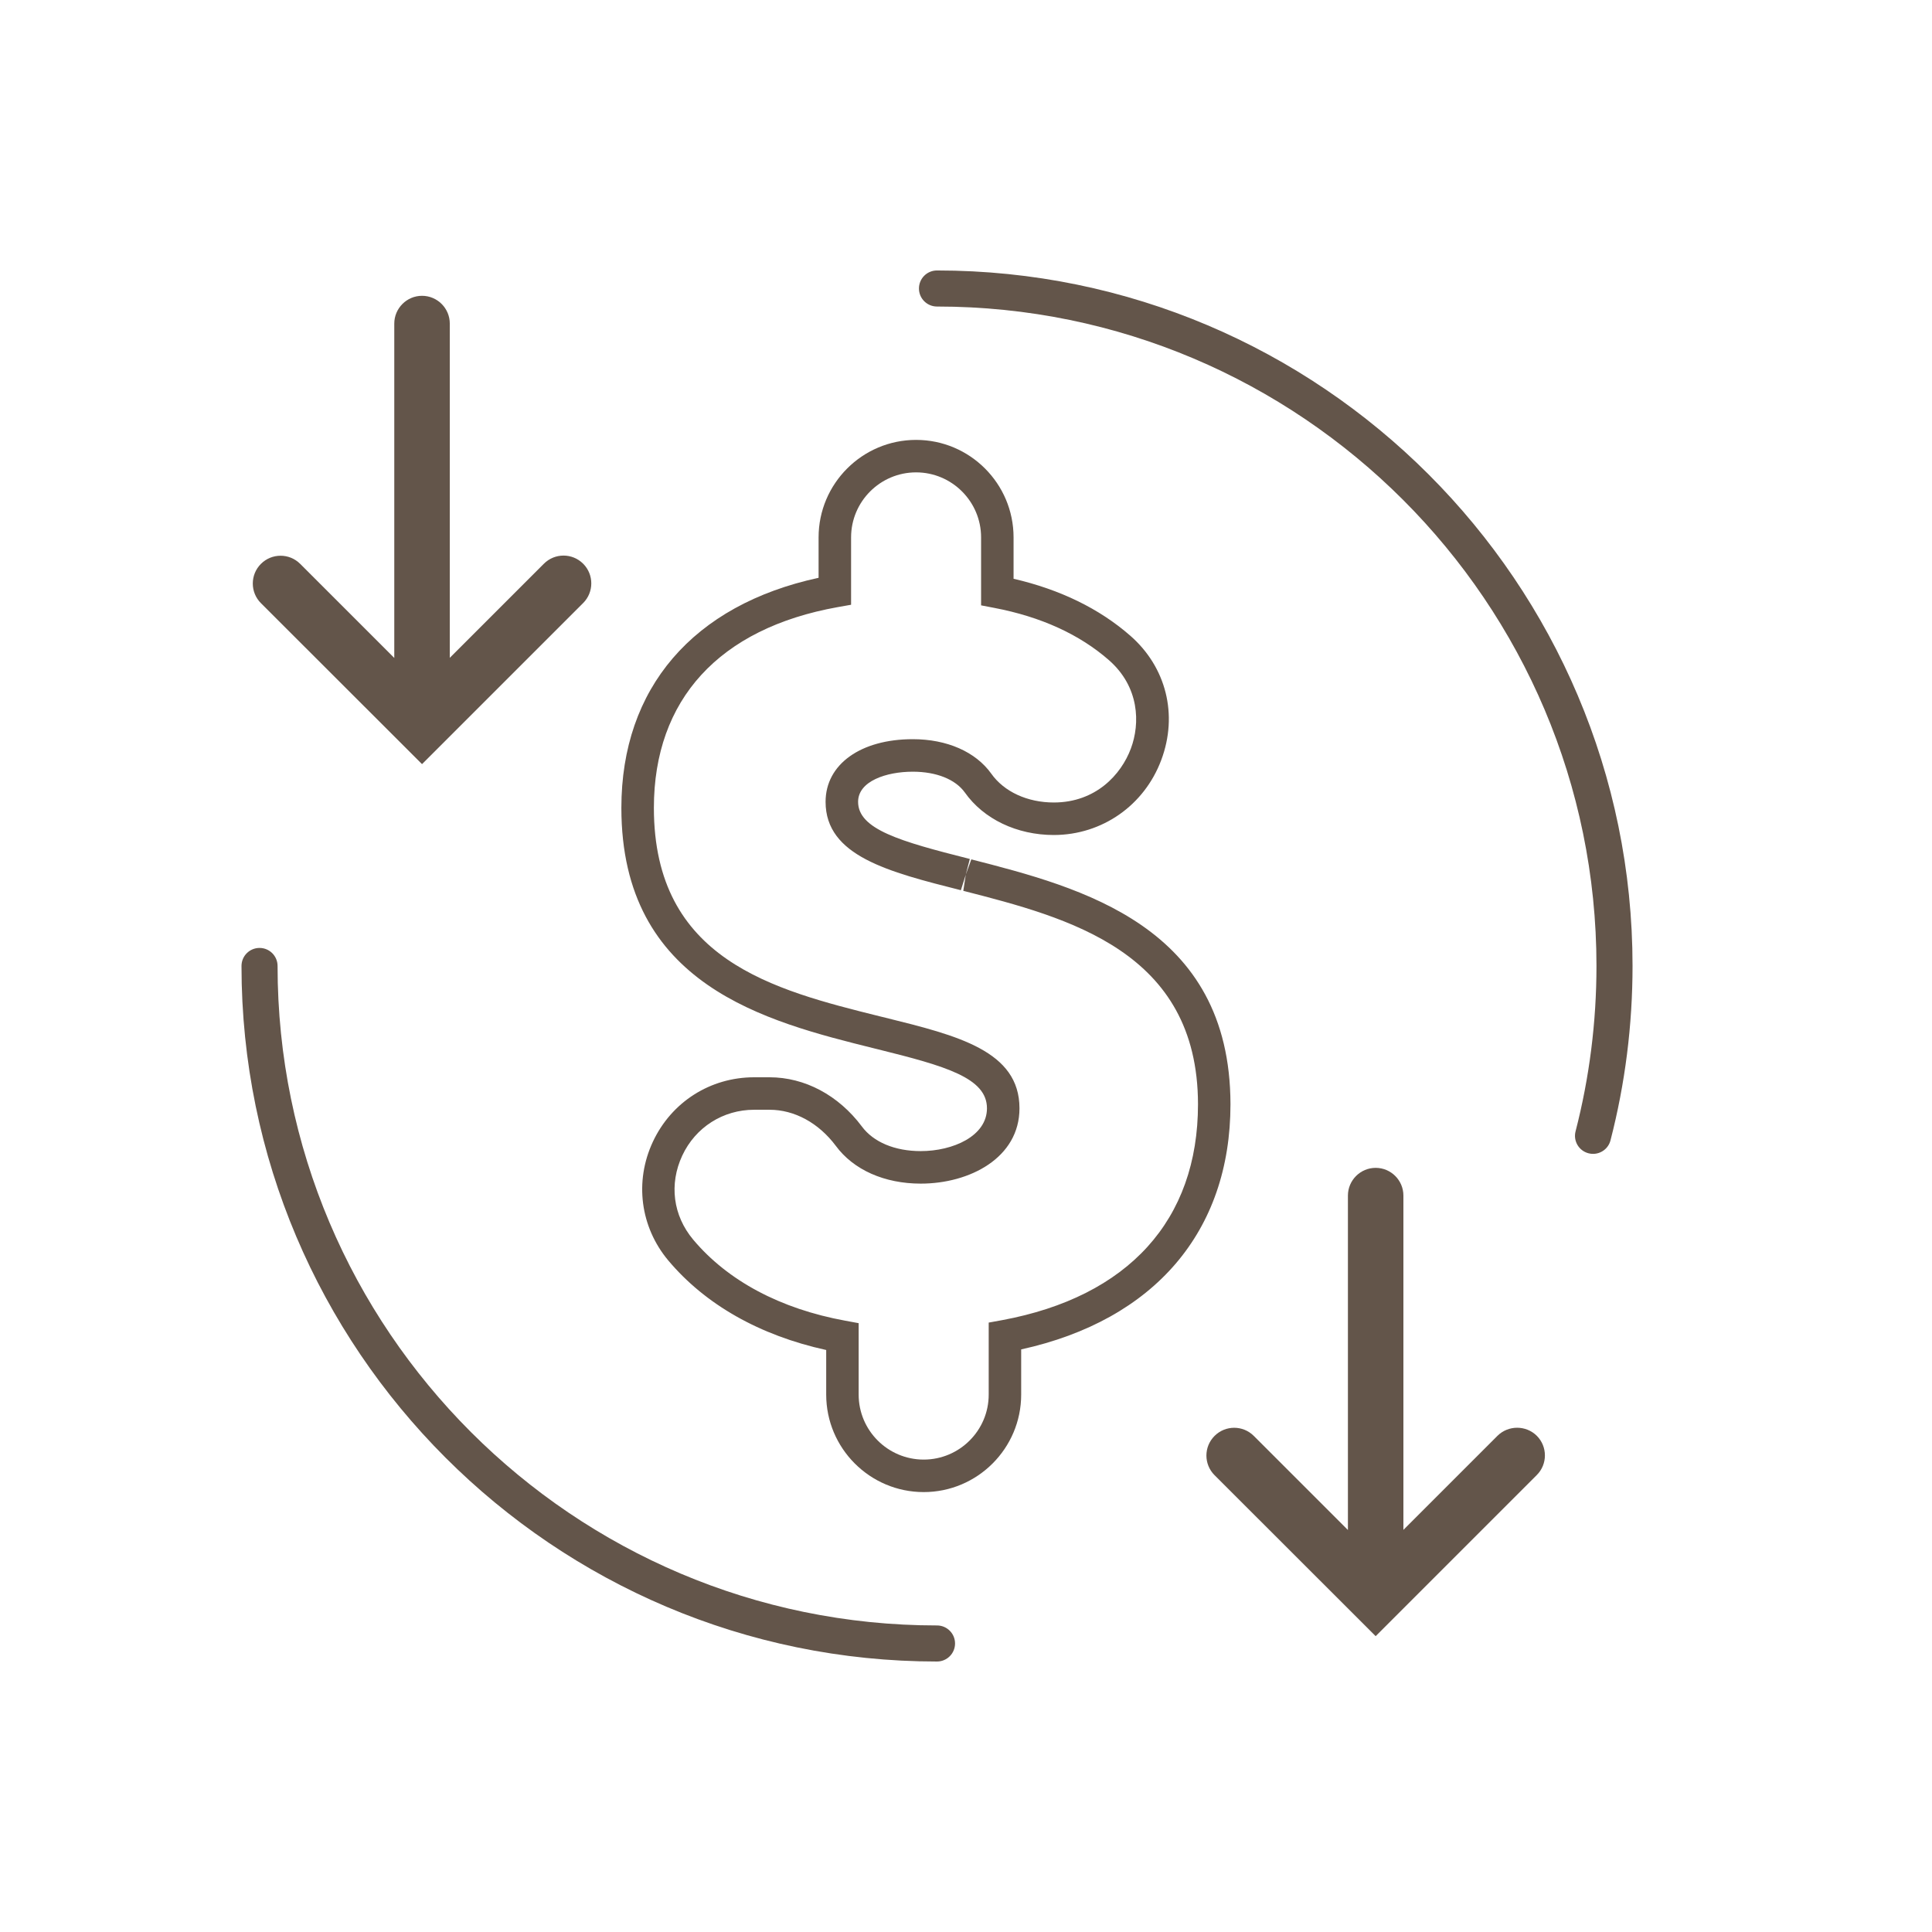 <?xml version="1.0" encoding="UTF-8"?>
<svg xmlns="http://www.w3.org/2000/svg" xmlns:xlink="http://www.w3.org/1999/xlink" width="100px" height="100px" viewBox="0 0 100 100" version="1.1">
  <title>icon-reduce-costs-100x100</title>
  <g id="Page-1" stroke="none" stroke-width="1" fill="none" fill-rule="evenodd">
    <g id="Extra-Large" transform="translate(-1048, -952)" fill="#63554A">
      <g id="Group-9-Copy" transform="translate(1060.5, 965.999)">
        <path d="M26.534,43.442 C24.925,43.442 23.498,44.349 22.814,45.813 C22.125,47.291 22.334,48.915 23.377,50.161 C25.166,52.294 27.89,53.747 31.255,54.361 L31.944,54.488 L31.944,58.186 C31.944,60.04 33.455,61.549 35.31,61.549 C37.164,61.549 38.675,60.04 38.675,58.186 L38.675,54.458 L39.362,54.333 C45.906,53.121 49.508,49.153 49.508,43.156 C49.499,35.225 42.767,33.497 37.36,32.11 L37.489,31.275 L37.282,32.089 L37.487,31.275 L37.235,32.078 C33.48,31.128 30.232,30.306 30.232,27.503 C30.232,25.564 32.045,24.261 34.744,24.261 C36.516,24.261 37.997,24.913 38.807,26.044 C39.47,26.982 40.679,27.538 42.048,27.538 C44.218,27.535 45.53,26.095 46.033,24.748 C46.522,23.443 46.479,21.553 44.894,20.167 C43.372,18.836 41.377,17.926 38.962,17.465 L38.281,17.334 L38.281,13.816 C38.281,11.96 36.77,10.451 34.916,10.451 C33.061,10.451 31.552,11.96 31.552,13.816 L31.552,17.303 L30.858,17.426 C24.723,18.524 21.345,22.214 21.345,27.815 C21.345,35.694 27.558,37.242 33.041,38.607 L33.341,38.68 C37.058,39.6 40.268,40.396 40.268,43.367 C40.268,45.926 37.698,47.265 35.158,47.265 C33.28,47.265 31.677,46.553 30.761,45.309 C29.873,44.123 28.622,43.442 27.332,43.442 L26.534,43.442 Z M35.31,63.231 C32.527,63.231 30.264,60.966 30.264,58.186 L30.264,55.877 C26.82,55.121 24.006,53.526 22.088,51.24 C20.639,49.507 20.333,47.154 21.291,45.102 C22.254,43.04 24.264,41.761 26.534,41.761 L27.332,41.761 C29.156,41.761 30.899,42.689 32.109,44.306 C32.71,45.119 33.819,45.582 35.158,45.582 C36.82,45.582 38.585,44.807 38.585,43.367 C38.585,41.791 36.44,41.18 32.938,40.312 L32.727,40.26 C27.16,38.874 19.662,37.008 19.662,27.815 C19.662,21.618 23.373,17.31 29.87,15.908 L29.87,13.816 C29.87,11.034 32.133,8.77 34.916,8.77 C37.7,8.77 39.962,11.034 39.962,13.816 L39.962,15.958 C42.371,16.515 44.399,17.503 45.999,18.901 C47.867,20.532 48.483,22.999 47.607,25.338 C46.727,27.69 44.546,29.215 42.049,29.221 C40.135,29.221 38.412,28.397 37.439,27.019 C36.949,26.338 35.967,25.944 34.744,25.944 C33.381,25.944 31.915,26.431 31.915,27.503 C31.915,28.926 34.094,29.55 37.648,30.448 L37.698,30.461 L37.487,31.275 L37.775,30.482 C43.431,31.933 51.176,33.92 51.189,43.156 C51.189,49.739 47.252,54.331 40.356,55.846 L40.356,58.186 C40.356,60.966 38.092,63.231 35.31,63.231 L35.31,63.231 Z" id="Fill-1"></path>
        <path d="M65.01,60.317 L60.14,65.187 L60.14,47.885 C60.14,47.093 59.496,46.449 58.704,46.449 C57.914,46.449 57.268,47.093 57.268,47.885 L57.268,65.194 L52.397,60.324 C51.835,59.762 50.928,59.762 50.365,60.324 C49.803,60.886 49.803,61.794 50.365,62.356 L58.704,70.688 L67.044,62.348 C67.604,61.788 67.604,60.879 67.044,60.317 C66.482,59.762 65.572,59.762 65.01,60.317 Z M9.344,25.552 L17.685,17.213 C18.245,16.651 18.245,15.742 17.685,15.18 C17.123,14.617 16.213,14.617 15.651,15.18 L10.781,20.05 L10.781,2.748 C10.781,1.958 10.136,1.312 9.344,1.312 C8.555,1.312 7.908,1.958 7.908,2.748 L7.908,20.057 L3.038,15.187 C2.476,14.625 1.568,14.625 1.006,15.187 C0.444,15.749 0.444,16.659 1.006,17.221 L9.344,25.552 Z" id="Fill-3"></path>
        <path d="M35.999,72.001 C16.148,72.001 0,55.851 0,36 C0,35.484 0.416,35.066 0.934,35.066 C1.449,35.066 1.867,35.484 1.867,36 C1.867,54.822 17.179,70.134 35.999,70.134 C36.515,70.134 36.933,70.552 36.933,71.067 C36.933,71.583 36.515,72.001 35.999,72.001" id="Fill-5"></path>
        <path d="M69.955,45.725 C69.879,45.725 69.8,45.716 69.722,45.695 C69.221,45.566 68.922,45.057 69.051,44.558 C69.768,41.781 70.133,38.903 70.133,35.999 C70.133,17.179 54.821,1.867 35.999,1.867 C35.483,1.867 35.065,1.449 35.065,0.934 C35.065,0.416 35.483,0 35.999,0 C55.85,0 72,16.15 72,35.999 C72,39.06 71.617,42.097 70.859,45.025 C70.751,45.447 70.372,45.725 69.955,45.725" id="Fill-7"></path>
      </g>
    </g>
  </g>
</svg>
